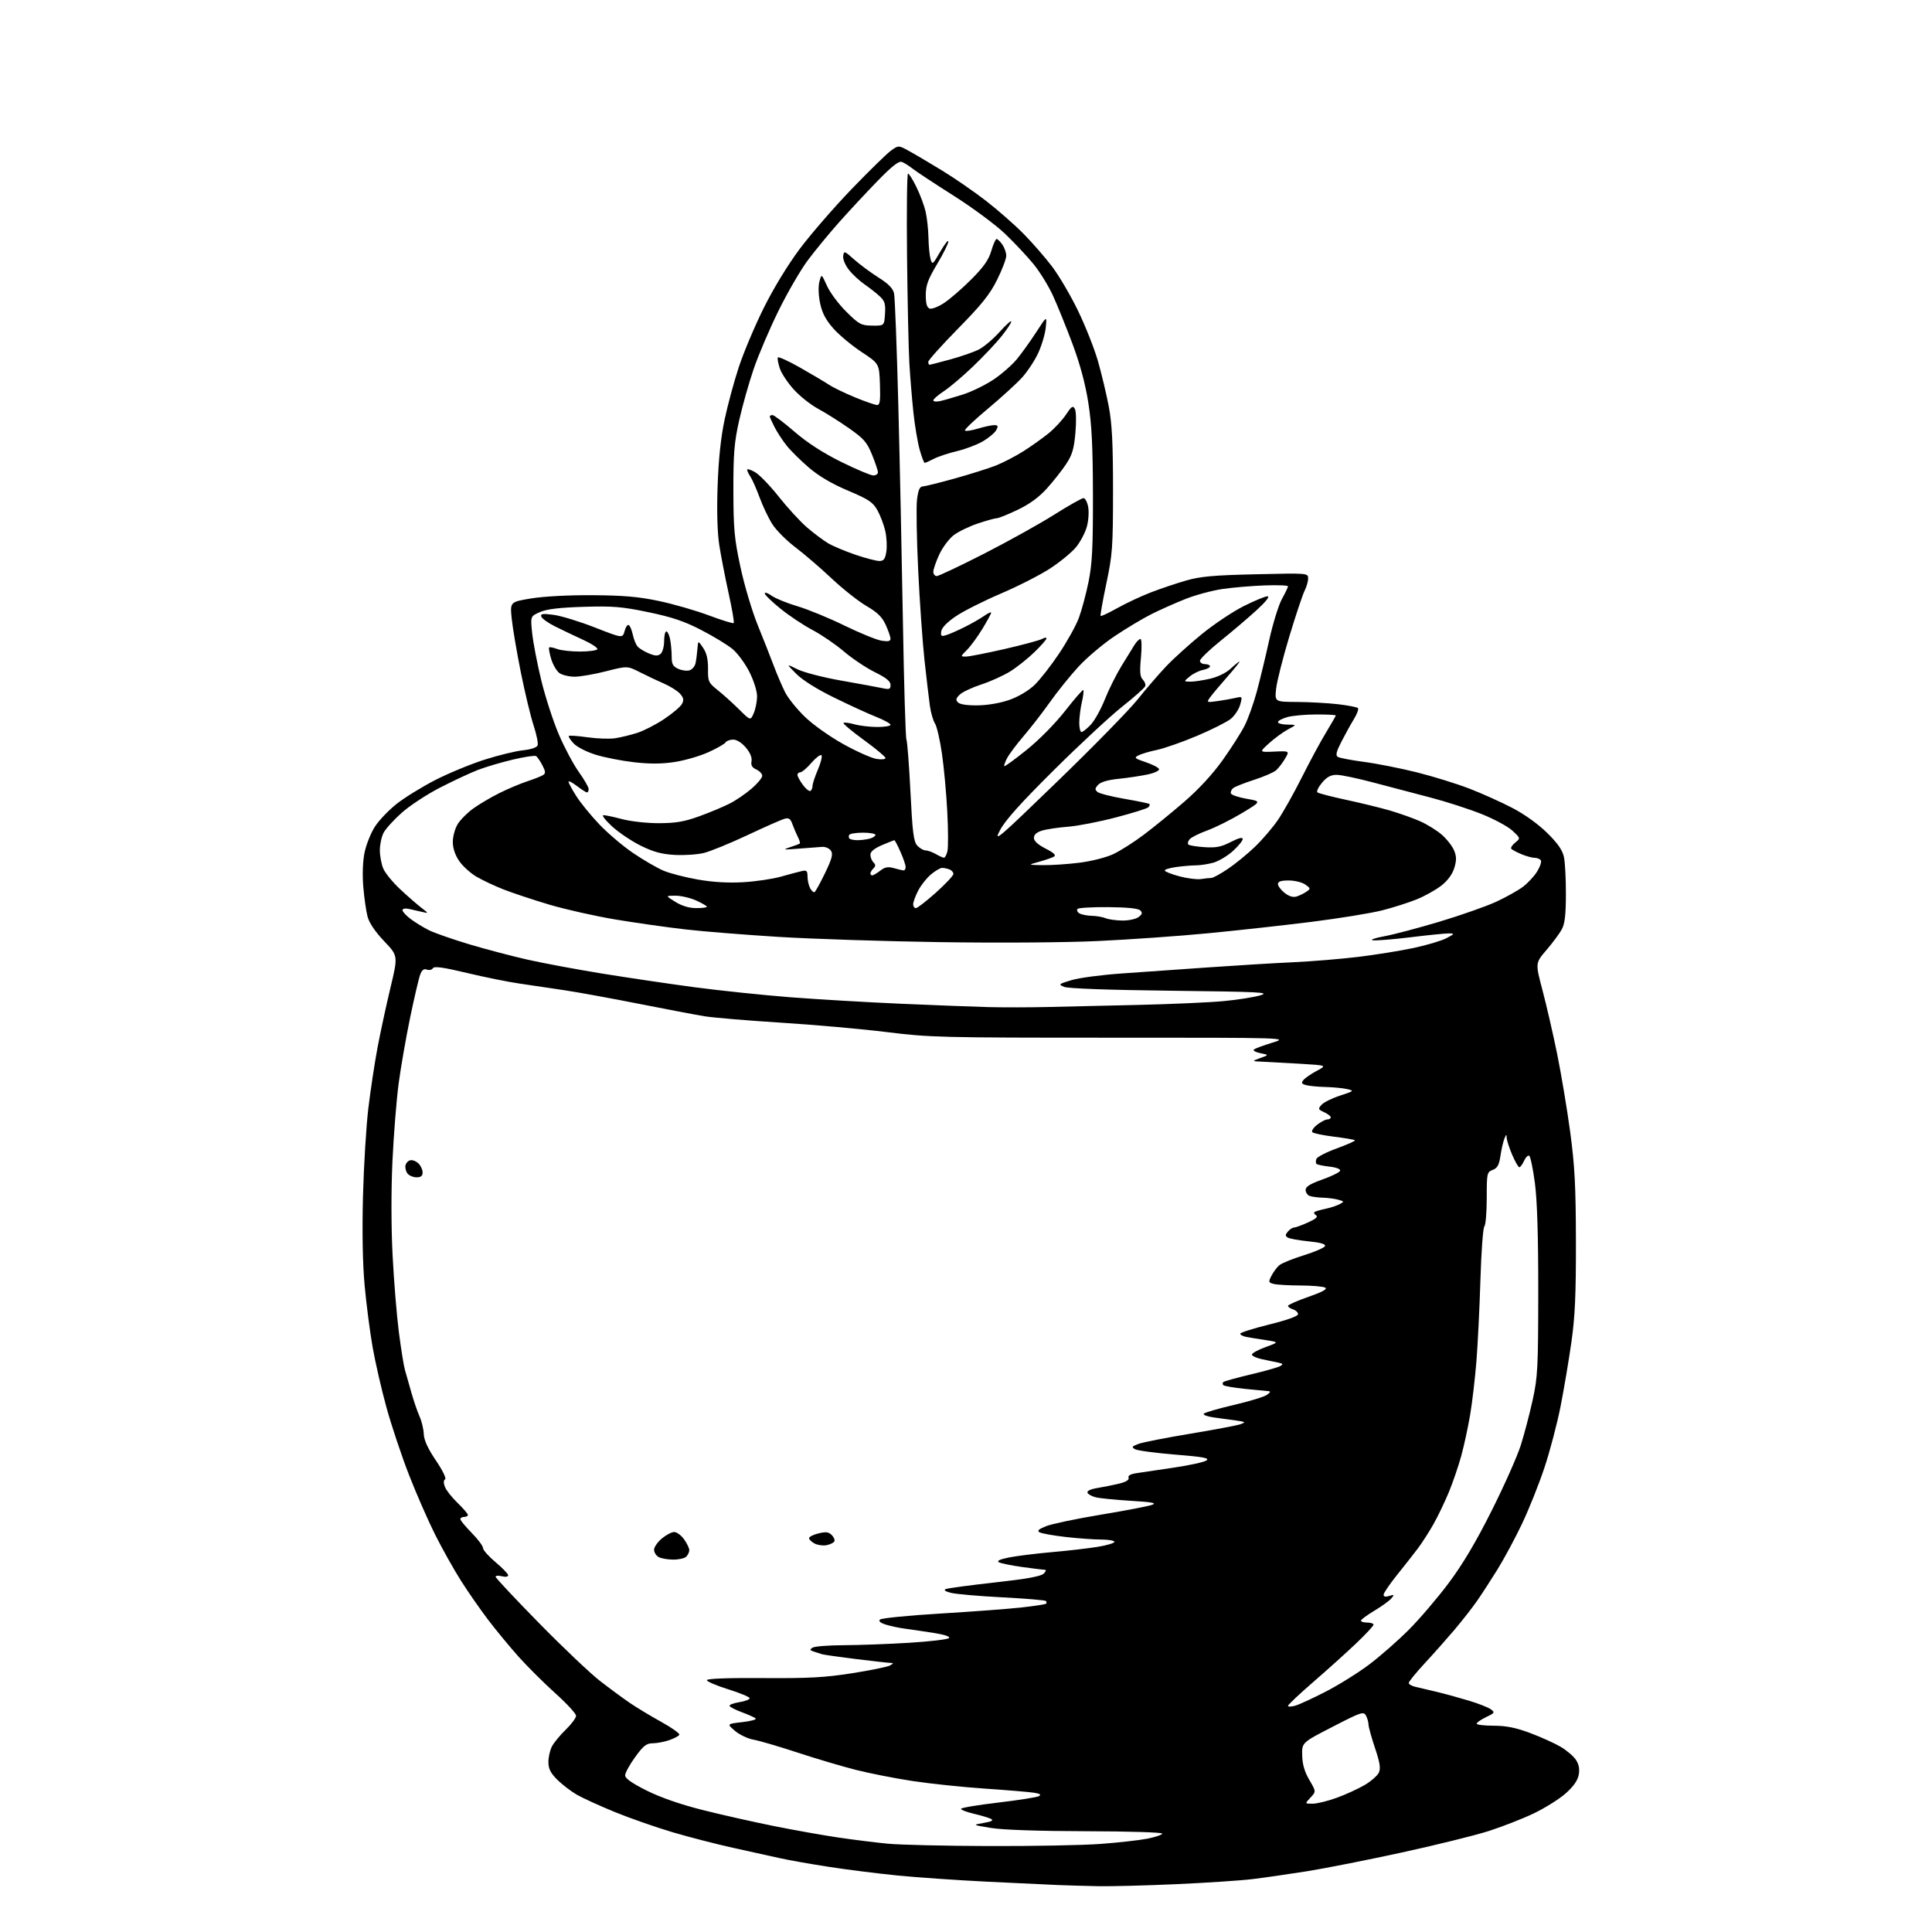 <?xml version="1.0" encoding="UTF-8" standalone="no"?>
<svg 
  version="1.1" 
  xmlns="http://www.w3.org/2000/svg" 
  xmlns:xlink="http://www.w3.org/1999/xlink" 
  xmlns:svg="http://www.w3.org/2000/svg"
  xmlns:rdf="http://www.w3.org/1999/02/22-rdf-syntax-ns#"
  xmlns:cc="http://creativecommons.org/ns#"
  xmlns:dc="http://purl.org/dc/elements/1.1/"
  viewBox="0 0 768 768"
  width="768"
  height="768"
>
<style>svg {background-color: white; }</style>"
<path stroke="none" fill="black" fill-rule="evenodd" d="M436.50,749.79C431.55,749.69 424.35,749.48 420.50,749.33C416.65,749.17 403.82,748.56 392.00,747.98C380.18,747.39 364.20,746.28 356.50,745.51C348.80,744.74 336.65,743.21 329.50,742.10C322.35,741.00 313.57,739.45 310.00,738.65C306.43,737.86 298.10,736.02 291.50,734.56C284.90,733.11 274.10,730.32 267.50,728.38C260.90,726.43 250.55,722.82 244.50,720.35C238.45,717.88 231.58,714.74 229.23,713.38C226.88,712.01 223.39,709.33 221.48,707.41C218.83,704.76 218.00,703.10 218.00,700.42C218.00,698.48 218.64,695.69 219.42,694.20C220.20,692.72 222.67,689.72 224.92,687.55C227.16,685.37 229.00,682.90 228.99,682.05C228.99,681.20 225.28,677.16 220.74,673.09C216.21,669.01 209.65,662.48 206.17,658.59C202.68,654.69 197.26,648.12 194.12,644.00C190.98,639.88 186.10,632.87 183.28,628.42C180.46,623.98 175.85,615.76 173.03,610.16C170.22,604.56 165.51,593.80 162.56,586.24C159.62,578.68 155.60,566.65 153.63,559.50C151.66,552.35 149.18,541.55 148.12,535.50C147.05,529.45 145.63,518.44 144.95,511.04C144.16,502.41 143.93,489.68 144.29,475.54C144.61,463.42 145.57,447.65 146.43,440.50C147.29,433.35 148.92,422.55 150.06,416.50C151.20,410.45 153.51,399.75 155.19,392.73C158.26,379.95 158.26,379.95 152.71,374.14C149.18,370.43 146.78,366.90 146.12,364.41C145.54,362.26 144.78,356.90 144.41,352.50C144.01,347.61 144.21,342.31 144.92,338.87C145.56,335.78 147.39,331.20 148.98,328.69C150.57,326.18 154.49,322.06 157.69,319.54C160.88,317.02 167.78,312.77 173.00,310.09C178.22,307.41 187.00,303.78 192.50,302.02C198.00,300.26 204.90,298.57 207.84,298.26C211.06,297.92 213.39,297.15 213.71,296.30C214.01,295.53 213.29,291.97 212.11,288.37C210.93,284.78 208.64,275.24 207.02,267.17C205.40,259.10 203.78,249.53 203.41,245.89C202.75,239.28 202.75,239.28 211.13,237.89C216.09,237.07 226.01,236.54 235.50,236.60C247.88,236.68 253.87,237.20 261.96,238.91C267.71,240.13 276.64,242.70 281.80,244.64C286.96,246.57 291.40,247.94 291.66,247.67C291.93,247.41 291.02,242.08 289.64,235.85C288.27,229.61 286.60,221.00 285.93,216.73C285.15,211.75 284.91,203.29 285.26,193.23C285.62,182.73 286.53,174.00 288.00,167.00C289.21,161.22 291.76,151.78 293.66,146.00C295.56,140.22 300.01,129.65 303.56,122.50C307.46,114.64 313.15,105.31 317.94,98.90C322.31,93.07 331.59,82.37 338.57,75.12C345.55,67.88 352.59,61.00 354.22,59.84C357.18,57.73 357.18,57.73 361.34,60.02C363.63,61.27 369.55,64.77 374.50,67.79C379.45,70.81 387.32,76.25 392.00,79.88C396.68,83.51 403.35,89.36 406.82,92.88C410.30,96.40 415.41,102.26 418.17,105.89C420.94,109.53 425.59,117.45 428.52,123.50C431.45,129.55 435.01,138.55 436.44,143.50C437.86,148.45 439.79,156.55 440.74,161.50C442.06,168.47 442.44,176.02 442.44,195.00C442.43,217.65 442.23,220.44 439.78,231.99C438.33,238.86 437.31,244.64 437.52,244.85C437.73,245.06 440.75,243.64 444.23,241.69C447.71,239.74 453.70,236.94 457.53,235.47C461.36,233.99 467.65,231.88 471.50,230.77C477.16,229.14 482.46,228.66 499.25,228.28C519.97,227.80 520.00,227.80 520.00,229.95C520.00,231.13 519.37,233.31 518.61,234.80C517.85,236.28 515.11,244.47 512.53,253.00C509.96,261.52 507.60,270.86 507.28,273.75C506.72,279.00 506.72,279.00 515.61,279.04C520.50,279.07 527.79,279.47 531.81,279.93C535.83,280.40 539.42,281.09 539.79,281.46C540.17,281.84 539.46,283.80 538.22,285.82C536.98,287.84 534.74,291.88 533.25,294.80C531.19,298.82 530.84,300.28 531.79,300.87C532.48,301.30 537.20,302.20 542.27,302.87C547.35,303.54 556.78,305.41 563.23,307.02C569.68,308.64 579.06,311.54 584.07,313.47C589.08,315.41 596.76,318.86 601.14,321.14C605.96,323.64 611.44,327.57 615.00,331.08C619.25,335.26 621.11,337.94 621.69,340.69C622.14,342.78 622.49,349.45 622.47,355.50C622.45,363.77 622.04,367.24 620.80,369.50C619.90,371.15 617.17,374.82 614.73,377.66C610.30,382.82 610.30,382.82 613.17,393.66C614.75,399.62 617.37,411.02 619.00,419.00C620.62,426.98 622.95,440.93 624.18,450.00C625.99,463.49 626.41,471.43 626.45,493.50C626.49,514.57 626.10,523.36 624.66,533.50C623.65,540.65 621.71,552.12 620.36,559.00C619.01,565.88 616.11,576.90 613.91,583.50C611.71,590.10 607.69,600.14 604.98,605.82C602.28,611.49 597.92,619.59 595.31,623.82C592.69,628.04 588.99,633.75 587.07,636.50C585.15,639.25 581.10,644.42 578.06,648.00C575.02,651.58 569.72,657.55 566.27,661.27C562.82,664.99 560.00,668.47 560.00,669.00C560.00,669.53 561.24,670.24 562.75,670.57C564.26,670.90 568.16,671.82 571.42,672.61C574.68,673.40 580.37,674.97 584.07,676.09C587.77,677.21 591.63,678.74 592.63,679.47C594.33,680.72 594.19,680.94 590.73,682.59C588.68,683.57 587.00,684.74 587.00,685.19C587.00,685.63 590.04,686.00 593.75,686.00C598.73,686.01 602.52,686.76 608.22,688.89C612.47,690.48 617.92,692.93 620.33,694.35C622.74,695.76 625.50,698.11 626.45,699.56C627.66,701.41 627.99,703.22 627.56,705.55C627.13,707.82 625.44,710.20 622.28,712.99C619.72,715.24 613.99,718.81 609.56,720.92C605.12,723.03 597.10,726.16 591.73,727.88C586.36,729.60 570.84,733.43 557.23,736.40C543.63,739.37 526.65,742.72 519.50,743.86C512.35,744.99 502.68,746.39 498.00,746.96C493.32,747.54 479.60,748.45 467.50,748.99C455.40,749.53 441.45,749.89 436.50,749.79zM393.00,733.83C410.32,733.89 430.28,733.52 437.35,733.00C444.41,732.48 452.85,731.54 456.10,730.90C459.34,730.26 462.00,729.35 462.00,728.87C462.00,728.39 448.39,727.97 431.75,727.94C412.92,727.90 398.67,727.41 394.00,726.65C386.50,725.42 386.50,725.42 391.00,724.65C394.14,724.11 395.05,723.64 394.00,723.07C393.18,722.62 390.14,721.70 387.25,721.03C384.36,720.35 382.00,719.46 382.00,719.04C382.00,718.63 388.64,717.51 396.75,716.56C404.86,715.60 412.16,714.45 412.97,714.00C414.03,713.40 413.47,713.02 410.97,712.63C409.06,712.33 400.30,711.60 391.50,711.00C382.70,710.41 369.78,709.05 362.80,707.99C355.81,706.93 345.63,704.93 340.17,703.54C334.71,702.16 324.22,699.04 316.87,696.62C309.52,694.20 301.70,691.92 299.50,691.54C297.30,691.17 294.01,689.60 292.20,688.07C288.90,685.27 288.90,685.27 295.08,684.57C298.49,684.19 300.87,683.52 300.39,683.10C299.90,682.68 297.36,681.54 294.75,680.58C292.14,679.62 290.00,678.48 290.00,678.05C290.00,677.61 291.80,676.97 294.00,676.62C296.20,676.26 298.00,675.57 298.00,675.08C298.00,674.58 294.18,672.99 289.50,671.53C284.82,670.07 281.00,668.44 281.00,667.89C281.00,667.27 289.18,666.96 303.25,667.06C321.50,667.19 327.89,666.84 338.82,665.12C346.14,663.97 352.89,662.58 353.82,662.04C355.22,661.22 355.24,661.06 353.97,661.03C353.13,661.01 346.97,660.32 340.29,659.50C333.61,658.67 327.55,657.81 326.82,657.59C326.09,657.37 324.61,656.90 323.53,656.54C321.88,656.00 321.80,655.74 323.03,654.96C323.84,654.45 329.45,654.01 335.50,653.99C341.55,653.96 353.20,653.54 361.39,653.03C369.58,652.53 376.71,651.69 377.23,651.17C377.84,650.56 375.51,649.79 370.84,649.06C366.80,648.43 361.70,647.68 359.50,647.39C357.30,647.10 354.00,646.39 352.16,645.82C349.95,645.14 349.15,644.45 349.81,643.79C350.35,643.25 361.08,642.18 373.65,641.42C386.22,640.66 400.74,639.58 405.93,639.01C411.11,638.44 415.57,637.76 415.84,637.49C416.11,637.22 416.07,636.74 415.75,636.41C415.42,636.09 407.59,635.44 398.33,634.96C389.07,634.48 379.93,633.68 378.00,633.18C375.67,632.58 375.00,632.07 376.00,631.67C376.82,631.33 385.57,630.15 395.43,629.06C408.10,627.65 413.81,626.62 414.89,625.53C415.81,624.61 415.97,624.00 415.29,624.00C414.66,624.00 410.63,623.51 406.33,622.91C402.03,622.31 397.86,621.46 397.07,621.02C396.11,620.48 397.42,619.86 401.07,619.12C404.06,618.52 411.68,617.57 418.00,617.01C424.32,616.46 432.54,615.51 436.25,614.91C439.96,614.31 443.00,613.41 443.00,612.91C443.00,612.41 440.64,612.00 437.75,611.99C434.86,611.99 428.50,611.53 423.61,610.97C418.73,610.41 414.07,609.58 413.26,609.12C412.16,608.51 412.82,607.89 415.86,606.67C418.11,605.77 427.94,603.71 437.72,602.09C447.50,600.47 456.62,598.72 458.00,598.19C459.94,597.46 458.02,597.10 449.50,596.59C443.45,596.23 437.19,595.60 435.58,595.20C433.97,594.80 432.49,593.96 432.28,593.33C432.05,592.66 433.66,591.91 436.20,591.51C438.56,591.13 442.44,590.35 444.81,589.78C447.64,589.09 448.94,588.29 448.62,587.44C448.29,586.59 449.36,585.97 451.81,585.60C453.84,585.29 460.56,584.30 466.75,583.38C472.93,582.47 478.72,581.19 479.61,580.54C480.89,579.60 478.37,579.13 467.08,578.22C459.30,577.58 452.17,576.63 451.22,576.10C449.73,575.27 449.90,574.99 452.50,573.99C454.15,573.36 463.45,571.53 473.17,569.92C482.88,568.31 491.88,566.61 493.17,566.13C495.27,565.35 495.11,565.21 491.50,564.69C489.30,564.37 485.35,563.83 482.73,563.49C480.11,563.15 478.20,562.48 478.49,562.01C478.79,561.53 484.16,559.95 490.43,558.50C496.70,557.04 502.66,555.22 503.67,554.45C505.12,553.35 505.19,553.05 504.00,552.98C503.18,552.93 499.00,552.52 494.71,552.08C490.43,551.63 486.64,550.98 486.30,550.63C485.95,550.28 485.94,549.73 486.27,549.40C486.60,549.07 491.44,547.72 497.02,546.40C502.61,545.08 507.92,543.58 508.83,543.08C510.23,542.29 510.10,542.08 507.99,541.63C506.62,541.35 503.77,540.75 501.66,540.31C499.55,539.86 497.75,539.06 497.66,538.51C497.57,537.97 499.98,536.62 503.00,535.52C508.50,533.52 508.50,533.52 503.00,532.69C499.98,532.23 496.49,531.66 495.25,531.41C494.01,531.16 493.00,530.60 493.00,530.17C493.00,529.73 498.18,528.09 504.50,526.52C511.63,524.76 516.00,523.19 516.00,522.40C516.00,521.71 515.10,520.85 514.00,520.50C512.90,520.15 512.00,519.52 512.00,519.11C512.00,518.69 515.64,517.08 520.08,515.53C525.55,513.63 527.73,512.45 526.83,511.87C526.10,511.41 521.67,511.02 517.00,511.00C512.33,510.99 507.50,510.70 506.28,510.38C504.21,509.82 504.16,509.60 505.46,507.07C506.24,505.58 507.63,503.71 508.57,502.93C509.50,502.14 513.88,500.37 518.30,498.99C522.72,497.62 526.51,495.96 526.73,495.31C526.99,494.52 524.83,493.91 520.18,493.45C516.36,493.07 512.65,492.40 511.93,491.96C510.86,491.30 510.86,490.87 511.94,489.58C512.66,488.71 513.75,487.99 514.37,487.98C514.99,487.97 517.51,487.04 519.98,485.93C523.14,484.49 524.06,483.66 523.12,483.07C522.39,482.62 522.17,482.02 522.64,481.74C523.11,481.46 525.08,480.90 527.00,480.50C528.92,480.09 531.40,479.28 532.50,478.69C534.42,477.66 534.41,477.60 532.00,476.91C530.62,476.52 527.85,476.15 525.83,476.10C523.81,476.04 521.45,475.73 520.58,475.39C519.71,475.06 519.00,473.99 519.00,473.01C519.00,471.73 520.84,470.58 525.68,468.87C529.35,467.57 532.52,466.00 532.72,465.38C532.93,464.72 531.23,464.06 528.49,463.75C525.97,463.47 523.64,462.98 523.33,462.66C523.01,462.34 523.00,461.45 523.29,460.67C523.59,459.90 527.26,458.01 531.44,456.49C535.63,454.96 538.85,453.51 538.60,453.27C538.36,453.03 534.64,452.39 530.33,451.86C526.02,451.32 522.13,450.52 521.68,450.07C521.23,449.62 522.08,448.30 523.56,447.13C525.05,445.96 526.88,445.00 527.63,445.00C528.39,445.00 529.00,444.62 529.00,444.16C529.00,443.70 527.82,442.78 526.38,442.13C523.94,441.01 523.87,440.81 525.36,439.15C526.25,438.17 529.57,436.53 532.74,435.50C538.29,433.69 538.39,433.60 535.50,432.93C533.85,432.55 530.02,432.18 527.00,432.10C523.98,432.03 520.48,431.70 519.23,431.36C517.38,430.87 517.18,430.49 518.16,429.30C518.82,428.51 521.20,426.87 523.43,425.68C527.50,423.50 527.50,423.50 517.00,422.87C511.23,422.53 504.48,422.16 502.00,422.05C497.50,421.85 497.50,421.85 500.97,420.59C504.45,419.34 504.45,419.34 501.06,418.66C499.20,418.29 498.01,417.65 498.41,417.24C498.81,416.83 502.10,415.60 505.72,414.50C512.30,412.49 512.30,412.49 441.40,412.50C374.07,412.50 369.59,412.39 352.50,410.27C342.60,409.04 323.70,407.36 310.50,406.53C297.30,405.70 283.57,404.55 280.00,403.97C276.43,403.38 264.73,401.16 254.00,399.03C243.28,396.91 230.00,394.48 224.50,393.65C219.00,392.81 210.90,391.61 206.50,390.98C202.10,390.35 192.72,388.46 185.65,386.77C176.12,384.49 172.61,384.01 172.07,384.89C171.67,385.54 170.59,385.78 169.68,385.43C168.51,384.98 167.74,385.55 167.04,387.40C166.49,388.83 164.70,396.50 163.05,404.43C161.40,412.37 159.34,424.18 158.47,430.68C157.61,437.18 156.50,451.05 156.01,461.50C155.47,473.03 155.49,487.78 156.06,499.00C156.58,509.18 157.70,522.90 158.55,529.50C159.40,536.10 160.48,542.85 160.95,544.50C161.43,546.15 162.58,550.20 163.51,553.50C164.44,556.80 165.90,561.08 166.76,563.00C167.62,564.92 168.39,568.10 168.46,570.07C168.56,572.51 170.07,575.81 173.26,580.53C175.94,584.49 177.50,587.69 176.93,588.05C176.28,588.45 176.26,589.52 176.87,591.08C177.39,592.41 179.65,595.28 181.91,597.45C184.16,599.63 186.00,601.76 186.00,602.20C186.00,602.64 185.32,603.00 184.50,603.00C183.68,603.00 183.00,603.40 183.00,603.89C183.00,604.38 185.03,606.83 187.50,609.34C189.97,611.85 192.00,614.56 192.00,615.36C192.00,616.16 194.25,618.70 197.00,621.00C199.75,623.30 202.00,625.64 202.00,626.20C202.00,626.79 200.94,626.95 199.50,626.59C198.12,626.24 197.00,626.33 197.00,626.78C197.00,627.23 204.76,635.51 214.25,645.18C223.74,654.86 234.65,665.21 238.50,668.19C242.35,671.18 247.70,675.12 250.40,676.96C253.09,678.80 258.72,682.19 262.90,684.50C267.08,686.81 270.29,689.11 270.04,689.60C269.79,690.10 267.99,691.06 266.04,691.73C264.09,692.41 261.14,692.98 259.47,692.98C256.96,693.00 255.76,693.93 252.47,698.48C250.29,701.49 248.50,704.76 248.50,705.73C248.50,706.95 251.15,708.82 257.09,711.79C262.59,714.53 270.52,717.29 279.21,719.48C286.65,721.36 299.44,724.24 307.62,725.88C315.81,727.53 327.48,729.60 333.56,730.49C339.64,731.38 348.42,732.47 353.06,732.91C357.70,733.36 375.68,733.78 393.00,733.83zM521.78,717.00C523.50,717.00 527.80,715.95 531.32,714.67C534.85,713.39 539.85,711.11 542.43,709.60C545.00,708.09 547.56,705.85 548.12,704.64C548.89,702.94 548.53,700.63 546.56,694.79C545.15,690.58 544.00,686.41 544.00,685.51C544.00,684.61 543.55,683.02 542.99,681.99C542.06,680.24 541.15,680.54 529.74,686.42C517.50,692.72 517.50,692.72 517.64,697.83C517.73,701.39 518.59,704.32 520.48,707.55C523.19,712.17 523.19,712.17 520.92,714.59C518.65,717.00 518.65,717.00 521.78,717.00zM514.90,678.03C516.50,677.57 522.00,675.03 527.13,672.38C532.26,669.73 539.98,664.91 544.29,661.66C548.59,658.42 555.65,652.23 559.97,647.91C564.29,643.59 571.45,635.20 575.88,629.28C581.46,621.82 586.72,612.96 592.97,600.50C597.94,590.60 603.13,578.93 604.52,574.56C605.90,570.20 608.03,562.10 609.25,556.56C611.27,547.33 611.45,543.78 611.48,513.50C611.49,491.19 611.06,477.18 610.14,470.24C609.39,464.59 608.38,459.73 607.89,459.43C607.41,459.13 606.48,460.04 605.84,461.44C605.20,462.85 604.36,464.00 603.96,464.00C603.57,464.00 602.29,461.78 601.12,459.06C599.96,456.35 598.97,453.31 598.94,452.31C598.88,450.77 598.75,450.82 598.02,452.62C597.55,453.78 596.84,456.85 596.46,459.44C595.90,463.13 595.24,464.34 593.38,465.05C591.09,465.92 591.00,466.33 591.00,476.28C591.00,481.95 590.57,487.03 590.05,487.55C589.53,488.07 588.83,497.50 588.50,508.50C588.17,519.50 587.45,534.12 586.91,541.00C586.36,547.88 585.23,557.55 584.39,562.50C583.54,567.45 581.96,574.78 580.86,578.78C579.76,582.78 577.55,589.24 575.95,593.13C574.34,597.02 571.59,602.75 569.84,605.85C568.09,608.96 565.30,613.30 563.64,615.50C561.98,617.70 558.23,622.48 555.31,626.11C552.39,629.75 550.00,633.27 550.00,633.93C550.00,634.72 550.77,634.89 552.24,634.42C554.25,633.79 554.34,633.89 553.09,635.39C552.33,636.31 549.29,638.51 546.35,640.27C543.41,642.03 541.00,643.81 541.00,644.23C541.00,644.66 542.12,645.00 543.50,645.00C544.88,645.00 546.00,645.38 546.00,645.84C546.00,646.30 542.96,649.57 539.25,653.12C535.54,656.66 527.89,663.56 522.25,668.44C516.61,673.33 512.00,677.67 512.00,678.09C512.00,678.51 513.31,678.49 514.90,678.03zM267.55,619.97C265.32,619.95 262.71,619.48 261.75,618.92C260.79,618.36 260.00,617.06 260.00,616.04C260.00,615.02 261.38,613.01 263.08,611.59C264.77,610.17 266.99,609.00 268.01,609.00C269.03,609.00 270.79,610.31 271.93,611.90C273.07,613.50 274.00,615.44 274.00,616.20C274.00,616.97 273.46,618.14 272.80,618.80C272.14,619.46 269.78,619.99 267.55,619.97zM328.54,614.24C327.17,614.50 325.08,614.21 323.89,613.61C322.70,613.00 321.67,612.05 321.61,611.50C321.55,610.95 323.20,610.08 325.28,609.57C328.29,608.82 329.38,608.95 330.65,610.22C331.52,611.09 331.97,612.25 331.63,612.78C331.30,613.32 329.91,613.98 328.54,614.24zM165.62,468.00C164.31,468.00 162.70,467.35 162.04,466.55C161.38,465.75 160.99,464.29 161.18,463.31C161.37,462.33 162.25,461.38 163.14,461.21C164.03,461.04 165.49,461.63 166.38,462.52C167.27,463.41 168.00,465.01 168.00,466.07C168.00,467.44 167.30,468.00 165.62,468.00zM416.00,400.31C422.88,400.16 439.29,399.77 452.47,399.47C465.66,399.16 480.97,398.48 486.50,397.95C492.03,397.43 498.57,396.39 501.03,395.65C505.01,394.45 501.09,394.25 465.50,393.83C440.73,393.54 424.55,392.96 423.00,392.30C420.62,391.30 420.77,391.17 426.00,389.60C429.02,388.70 438.02,387.51 446.00,386.96C453.97,386.41 469.50,385.32 480.50,384.54C491.50,383.77 506.57,382.85 514.00,382.51C521.42,382.17 533.12,381.20 540.00,380.37C546.88,379.53 556.77,377.94 562.00,376.82C567.23,375.70 573.08,373.95 575.00,372.94C578.21,371.24 578.30,371.08 576.04,371.04C574.69,371.02 567.81,371.70 560.76,372.57C553.72,373.43 546.95,373.97 545.72,373.78C544.50,373.58 546.55,372.86 550.29,372.18C554.02,371.49 563.92,368.87 572.29,366.36C580.65,363.85 590.74,360.31 594.70,358.49C598.66,356.66 603.49,353.96 605.44,352.48C607.38,351.00 609.91,348.27 611.05,346.41C612.20,344.56 612.86,342.58 612.51,342.02C612.17,341.46 611.06,341.00 610.06,341.00C609.06,341.00 606.73,340.36 604.87,339.59C603.02,338.81 601.18,337.86 600.79,337.46C600.40,337.07 601.07,335.96 602.27,334.99C604.45,333.22 604.45,333.22 601.23,330.22C599.47,328.57 593.94,325.58 588.95,323.59C583.95,321.59 574.84,318.65 568.69,317.05C562.53,315.45 552.33,312.76 546.00,311.08C539.67,309.39 533.08,308.01 531.34,308.01C529.02,308.00 527.48,308.84 525.53,311.14C524.08,312.87 523.25,314.60 523.69,314.98C524.14,315.36 529.23,316.68 535.00,317.92C540.77,319.15 548.63,321.07 552.46,322.18C556.28,323.30 561.71,325.22 564.51,326.46C567.31,327.70 571.22,330.13 573.18,331.85C575.15,333.58 577.32,336.37 578.02,338.05C579.01,340.43 579.03,341.96 578.12,344.98C577.38,347.47 575.55,349.98 573.02,351.99C570.85,353.70 566.44,356.18 563.23,357.48C560.02,358.79 553.81,360.77 549.44,361.88C545.08,362.99 532.50,365.04 521.50,366.43C510.50,367.81 491.97,369.86 480.32,370.98C468.66,372.11 448.86,373.50 436.32,374.08C423.04,374.69 396.77,374.87 373.50,374.51C351.50,374.18 322.70,373.24 309.50,372.43C296.30,371.61 279.61,370.28 272.41,369.45C265.22,368.63 252.69,366.85 244.58,365.50C236.47,364.14 224.58,361.47 218.17,359.55C211.75,357.63 203.64,354.93 200.14,353.56C196.65,352.19 191.82,349.91 189.41,348.50C187.00,347.09 183.89,344.27 182.51,342.23C180.89,339.85 180.00,337.15 180.00,334.64C180.00,332.49 180.88,329.31 181.96,327.57C183.04,325.82 185.85,323.02 188.21,321.33C190.57,319.64 195.20,316.91 198.50,315.27C201.80,313.62 206.75,311.53 209.50,310.62C212.25,309.71 215.10,308.59 215.84,308.12C216.96,307.41 216.91,306.73 215.60,304.20C214.73,302.51 213.60,300.87 213.09,300.55C212.58,300.24 208.41,300.87 203.83,301.96C199.25,303.04 193.03,304.89 190.00,306.05C186.97,307.22 180.21,310.38 174.98,313.06C169.74,315.75 162.86,320.26 159.70,323.08C156.53,325.90 153.28,329.49 152.47,331.06C151.66,332.62 151.00,335.74 151.00,337.98C151.00,340.23 151.61,343.51 152.36,345.28C153.11,347.05 156.15,350.76 159.11,353.52C162.07,356.29 165.85,359.58 167.50,360.85C170.39,363.06 170.41,363.13 168.00,362.55C166.62,362.22 164.26,361.68 162.75,361.35C161.08,360.99 160.00,361.17 160.00,361.82C160.00,362.41 161.46,363.99 163.25,365.33C165.04,366.68 168.30,368.67 170.50,369.77C172.70,370.87 179.93,373.39 186.56,375.38C193.20,377.36 203.61,380.10 209.69,381.47C215.78,382.85 229.02,385.32 239.13,386.97C249.23,388.61 265.82,391.07 276.00,392.43C286.18,393.78 303.27,395.57 314.00,396.41C324.73,397.24 344.52,398.41 358.00,399.00C371.48,399.59 387.23,400.19 393.00,400.34C398.77,400.48 409.12,400.47 416.00,400.31zM446.06,365.93C448.57,365.97 451.49,365.36 452.56,364.57C454.07,363.45 454.23,362.86 453.30,361.92C452.52,361.12 448.18,360.67 440.64,360.60C434.34,360.55 428.81,360.86 428.37,361.30C427.92,361.75 428.22,362.53 429.03,363.04C429.84,363.55 432.07,364.01 434.00,364.05C435.93,364.10 438.40,364.53 439.50,365.00C440.60,365.47 443.55,365.89 446.06,365.93zM276.75,360.99C279.09,361.00 281.00,360.75 281.00,360.45C281.00,360.15 279.09,359.03 276.75,357.97C274.41,356.91 270.70,356.05 268.50,356.05C264.50,356.06 264.50,356.06 268.50,358.53C271.10,360.13 273.99,360.99 276.75,360.99zM364.07,361.00C364.66,361.00 368.26,358.21 372.07,354.80C375.88,351.38 379.00,348.06 379.00,347.40C379.00,346.75 378.29,345.94 377.42,345.61C376.55,345.27 375.23,345.00 374.49,345.00C373.76,345.00 371.75,346.18 370.03,347.63C368.32,349.07 366.03,351.98 364.96,354.09C363.88,356.19 363.00,358.61 363.00,359.46C363.00,360.31 363.48,361.00 364.07,361.00zM515.41,356.38C516.56,356.02 518.32,355.16 519.32,354.47C521.05,353.27 521.03,353.13 518.85,351.61C517.59,350.72 514.63,350.00 512.28,350.00C509.24,350.00 508.00,350.41 508.00,351.43C508.00,352.21 509.20,353.80 510.66,354.94C512.41,356.32 514.03,356.81 515.41,356.38zM323.82,354.61C324.21,354.37 326.08,350.96 327.98,347.04C330.70,341.41 331.20,339.55 330.33,338.20C329.73,337.27 328.17,336.56 326.87,336.64C325.57,336.72 321.35,337.04 317.50,337.35C311.37,337.85 310.93,337.79 314.00,336.79C315.93,336.17 317.69,335.51 317.92,335.33C318.15,335.15 317.82,333.99 317.19,332.75C316.56,331.51 315.58,329.23 315.02,327.68C314.19,325.39 313.58,324.99 311.75,325.51C310.51,325.87 303.88,328.80 297.00,332.04C290.12,335.27 282.37,338.44 279.77,339.07C277.17,339.71 271.96,340.05 268.20,339.84C263.04,339.55 259.75,338.66 254.74,336.19C251.10,334.40 245.96,330.94 243.31,328.51C240.66,326.07 239.11,324.06 239.86,324.04C240.60,324.02 243.98,324.73 247.36,325.63C250.81,326.54 257.22,327.24 262.00,327.23C268.69,327.20 272.09,326.62 278.00,324.47C282.12,322.98 287.52,320.72 290.00,319.46C292.48,318.21 296.41,315.53 298.75,313.51C301.09,311.49 303.00,309.19 303.00,308.40C303.00,307.61 301.95,306.48 300.66,305.89C298.96,305.12 298.43,304.20 298.74,302.59C299.01,301.16 298.20,299.20 296.49,297.18C294.89,295.27 292.88,294.00 291.47,294.00C290.18,294.00 288.81,294.51 288.42,295.12C288.04,295.74 284.98,297.49 281.61,299.01C278.25,300.54 272.24,302.28 268.25,302.90C263.13,303.69 258.38,303.72 252.11,303.01C247.23,302.46 240.34,301.11 236.81,300.02C233.20,298.91 229.35,296.93 228.02,295.52C226.72,294.14 225.87,292.80 226.12,292.55C226.37,292.30 229.71,292.54 233.54,293.08C237.37,293.63 242.30,293.80 244.50,293.47C246.70,293.14 250.64,292.18 253.26,291.35C255.88,290.51 260.73,288.03 264.03,285.82C267.33,283.62 270.51,280.92 271.09,279.82C271.93,278.26 271.76,277.39 270.33,275.77C269.32,274.64 266.48,272.84 264.00,271.77C261.52,270.70 257.22,268.67 254.44,267.25C249.37,264.68 249.37,264.68 240.90,266.84C236.25,268.03 230.64,269.00 228.44,269.00C226.24,269.00 223.53,268.36 222.40,267.57C221.28,266.78 219.80,264.26 219.11,261.97C218.42,259.68 218.06,257.61 218.29,257.37C218.53,257.14 219.94,257.41 221.43,257.97C222.91,258.54 227.00,259.00 230.51,259.00C234.01,259.00 237.13,258.59 237.44,258.09C237.75,257.60 235.22,255.91 231.81,254.34C228.41,252.78 223.37,250.38 220.62,249.00C217.86,247.62 215.41,245.87 215.17,245.10C214.82,243.97 215.74,243.84 220.11,244.42C223.06,244.81 230.44,247.07 236.49,249.44C247.50,253.75 247.50,253.75 248.29,250.84C248.72,249.24 249.47,248.17 249.96,248.48C250.45,248.78 251.16,250.48 251.54,252.26C251.92,254.04 252.74,256.13 253.37,256.90C253.99,257.68 256.00,258.94 257.84,259.70C260.41,260.78 261.50,260.83 262.59,259.93C263.36,259.28 264.00,257.01 264.00,254.88C264.00,252.74 264.39,251.00 264.88,251.00C265.36,251.00 266.03,252.41 266.38,254.12C266.72,255.84 267.00,258.92 267.00,260.96C267.00,264.00 267.48,264.90 269.61,265.87C271.05,266.53 273.08,266.79 274.11,266.46C275.15,266.14 276.21,264.88 276.48,263.68C276.74,262.48 277.08,259.94 277.23,258.03C277.50,254.55 277.50,254.55 279.50,257.53C280.91,259.62 281.48,262.09 281.45,265.86C281.39,270.92 281.61,271.39 285.32,274.36C287.49,276.09 291.30,279.52 293.80,282.00C298.34,286.50 298.34,286.50 299.62,283.50C300.33,281.85 300.93,278.88 300.95,276.91C300.98,274.83 299.71,270.74 297.93,267.17C296.24,263.79 293.20,259.66 291.18,257.99C289.16,256.32 283.56,252.92 278.74,250.43C272.01,246.95 267.15,245.31 257.74,243.35C247.19,241.16 243.63,240.87 232.00,241.22C222.36,241.52 217.40,242.11 214.67,243.30C210.84,244.97 210.84,244.97 211.55,251.73C211.94,255.45 213.57,263.89 215.17,270.47C216.77,277.05 219.90,286.71 222.13,291.92C224.36,297.14 227.94,303.86 230.09,306.87C232.24,309.87 234.00,312.93 234.00,313.66C234.00,314.40 233.70,315.00 233.34,315.00C232.98,315.00 231.18,313.85 229.34,312.45C227.50,311.05 226.00,310.28 226.00,310.75C226.00,311.22 227.39,313.81 229.10,316.49C230.80,319.18 234.96,324.27 238.35,327.81C241.73,331.35 247.77,336.46 251.77,339.16C255.77,341.87 261.12,344.98 263.66,346.07C266.20,347.16 272.38,348.76 277.39,349.63C283.43,350.69 289.53,351.04 295.50,350.69C300.45,350.40 307.20,349.40 310.50,348.46C313.80,347.53 317.51,346.54 318.75,346.26C320.65,345.84 321.00,346.19 321.00,348.45C321.00,349.92 321.47,352.01 322.05,353.09C322.63,354.17 323.42,354.86 323.82,354.61zM477.38,349.44C478.96,349.20 480.82,349.00 481.51,349.00C482.21,349.00 485.19,347.37 488.14,345.38C491.09,343.39 495.90,339.45 498.84,336.63C501.78,333.81 505.88,329.02 507.96,326.00C510.03,322.98 514.31,315.36 517.47,309.07C520.62,302.78 524.95,294.75 527.10,291.22C529.24,287.68 531.00,284.62 531.00,284.40C531.00,284.18 527.51,284.00 523.25,284.01C518.99,284.01 513.81,284.48 511.75,285.05C509.69,285.63 508.00,286.52 508.00,287.05C508.00,287.57 509.69,288.02 511.75,288.04C515.50,288.09 515.50,288.09 512.00,289.95C510.07,290.98 506.70,293.44 504.50,295.43C500.50,299.05 500.50,299.05 506.57,298.77C512.64,298.50 512.64,298.50 510.81,301.61C509.80,303.32 508.19,305.40 507.23,306.23C506.28,307.06 502.35,308.76 498.50,310.00C494.65,311.25 490.92,312.72 490.22,313.28C489.51,313.84 489.10,314.80 489.30,315.40C489.49,316.01 492.31,316.96 495.56,317.53C501.47,318.55 501.47,318.55 493.64,323.26C489.33,325.84 483.16,328.93 479.92,330.11C476.68,331.29 473.51,332.88 472.87,333.65C472.24,334.42 472.01,335.35 472.38,335.71C472.74,336.08 475.62,336.55 478.77,336.76C483.38,337.07 485.43,336.67 489.25,334.71C492.41,333.09 494.00,332.69 494.00,333.52C494.00,334.21 492.23,336.36 490.07,338.32C487.91,340.27 484.42,342.34 482.32,342.93C480.22,343.51 477.10,343.99 475.39,343.99C473.68,344.00 470.19,344.29 467.64,344.64C465.09,344.99 463.00,345.61 463.00,346.03C463.00,346.44 465.59,347.48 468.75,348.33C471.91,349.18 475.79,349.68 477.38,349.44zM346.75,347.98C347.16,347.97 348.59,347.12 349.92,346.10C351.81,344.64 353.00,344.43 355.41,345.12C357.10,345.60 358.83,346.00 359.24,346.00C359.66,346.00 360.00,345.38 360.00,344.63C360.00,343.87 359.08,341.17 357.95,338.63C356.83,336.08 355.74,334.00 355.54,334.00C355.33,334.00 353.10,334.88 350.58,335.96C347.52,337.28 346.00,338.54 346.00,339.76C346.00,340.77 346.54,342.14 347.20,342.80C348.13,343.73 348.13,344.27 347.20,345.20C346.54,345.86 346.00,346.76 346.00,347.20C346.00,347.64 346.34,347.99 346.75,347.98zM414.53,343.91C417.84,343.96 424.37,343.53 429.03,342.95C433.78,342.36 439.69,340.87 442.50,339.55C445.25,338.27 450.71,334.80 454.62,331.86C458.54,328.91 465.81,323.00 470.76,318.71C476.47,313.79 482.06,307.72 485.99,302.21C489.40,297.42 493.34,291.26 494.73,288.52C496.13,285.78 498.30,279.71 499.57,275.02C500.84,270.33 503.07,261.10 504.52,254.50C505.98,247.90 508.25,240.53 509.58,238.12C510.91,235.72 512.00,233.44 512.00,233.07C512.00,232.69 507.84,232.53 502.75,232.71C497.66,232.89 490.12,233.53 486.00,234.13C481.88,234.73 475.22,236.52 471.21,238.12C467.20,239.71 461.13,242.41 457.71,244.13C454.30,245.84 447.73,249.77 443.12,252.86C438.51,255.95 432.04,261.40 428.74,264.99C425.44,268.57 420.36,274.88 417.44,279.00C414.52,283.12 409.82,289.20 406.99,292.50C404.16,295.80 401.18,299.78 400.35,301.34C399.53,302.91 399.02,304.35 399.23,304.56C399.43,304.77 403.45,301.84 408.15,298.06C413.15,294.03 419.49,287.59 423.45,282.53C427.17,277.77 430.40,274.07 430.64,274.30C430.88,274.54 430.61,276.71 430.06,279.12C429.50,281.53 429.04,285.19 429.02,287.25C429.01,289.31 429.41,291.00 429.92,291.00C430.42,291.00 432.08,289.68 433.60,288.07C435.12,286.45 437.63,281.95 439.17,278.07C440.71,274.18 443.70,268.19 445.80,264.75C447.90,261.31 450.26,257.49 451.05,256.25C451.84,255.01 452.88,254.00 453.36,254.00C453.84,254.00 453.93,257.28 453.55,261.36C453.01,267.05 453.17,269.03 454.26,270.12C455.03,270.89 455.48,272.07 455.25,272.74C455.03,273.42 450.94,277.06 446.17,280.84C441.40,284.61 429.16,295.98 418.96,306.10C405.77,319.20 399.59,326.08 397.53,330.00C394.84,335.10 396.52,333.67 420.46,310.50C434.67,296.75 448.98,282.12 452.26,278.00C455.55,273.88 460.61,268.00 463.51,264.94C466.41,261.88 472.76,256.13 477.64,252.15C482.51,248.17 490.04,243.13 494.37,240.96C498.69,238.78 502.97,237.02 503.87,237.04C504.87,237.06 503.20,239.18 499.50,242.57C496.20,245.59 489.79,251.05 485.25,254.69C480.71,258.34 477.00,261.93 477.00,262.66C477.00,263.40 477.90,264.00 479.00,264.00C480.10,264.00 481.00,264.39 481.00,264.88C481.00,265.36 479.73,266.00 478.19,266.31C476.64,266.62 474.28,267.79 472.94,268.90C470.50,270.93 470.50,270.93 473.17,270.97C474.64,270.99 478.18,270.46 481.03,269.80C484.09,269.10 487.44,267.46 489.21,265.80C490.86,264.26 492.43,263.00 492.70,263.00C492.98,263.00 490.79,265.73 487.85,269.07C484.91,272.41 481.84,276.08 481.02,277.23C479.58,279.27 479.64,279.30 484.02,278.69C486.49,278.34 489.72,277.77 491.21,277.42C493.87,276.79 493.91,276.84 492.98,280.14C492.46,281.99 490.79,284.51 489.27,285.75C487.74,286.99 481.75,290.01 475.94,292.47C470.13,294.93 462.93,297.46 459.94,298.09C456.95,298.72 453.60,299.71 452.51,300.29C450.73,301.22 451.06,301.51 455.44,302.98C458.16,303.89 460.54,305.12 460.74,305.72C460.94,306.33 458.93,307.28 456.21,307.86C453.51,308.44 448.33,309.22 444.69,309.59C440.37,310.03 437.52,310.87 436.51,311.99C435.22,313.42 435.18,313.90 436.29,314.82C437.03,315.44 441.87,316.67 447.06,317.56C452.25,318.45 456.69,319.38 456.93,319.61C457.17,319.84 456.95,320.44 456.43,320.93C455.92,321.42 450.10,323.24 443.50,324.96C436.90,326.69 428.35,328.35 424.50,328.64C420.65,328.94 416.04,329.62 414.25,330.17C412.07,330.83 411.00,331.78 411.00,333.06C411.00,334.32 412.57,335.76 415.65,337.33C418.83,338.94 419.90,339.94 419.03,340.48C418.33,340.91 415.67,341.84 413.13,342.55C408.50,343.82 408.50,343.82 414.53,343.91zM375.23,340.96C375.63,340.98 376.25,339.85 376.61,338.43C376.96,337.02 376.94,329.94 376.56,322.68C376.19,315.43 375.23,305.03 374.44,299.57C373.65,294.12 372.40,288.72 371.66,287.57C370.92,286.43 370.01,283.25 369.63,280.50C369.25,277.75 368.30,269.65 367.51,262.50C366.73,255.35 365.59,239.20 364.99,226.62C364.38,214.03 364.18,201.41 364.53,198.58C365.01,194.75 365.60,193.41 366.84,193.36C367.75,193.32 373.49,191.89 379.59,190.19C385.70,188.49 393.04,186.17 395.91,185.04C398.78,183.90 403.69,181.35 406.82,179.37C409.94,177.39 414.44,174.19 416.82,172.26C419.19,170.33 422.31,166.98 423.74,164.82C425.94,161.49 426.49,161.13 427.27,162.52C427.79,163.44 427.89,167.63 427.49,172.07C426.93,178.45 426.22,180.83 423.81,184.47C422.17,186.95 418.74,191.30 416.19,194.13C413.04,197.64 409.31,200.37 404.55,202.65C400.71,204.49 396.97,206.00 396.25,206.00C395.53,206.00 392.14,206.94 388.72,208.09C385.30,209.23 380.99,211.32 379.14,212.72C377.30,214.12 374.71,217.57 373.40,220.38C372.09,223.20 371.02,226.29 371.01,227.25C371.00,228.21 371.62,229.00 372.37,229.00C373.12,229.00 381.56,225.01 391.12,220.13C400.68,215.25 413.23,208.27 419.00,204.63C424.77,200.99 430.04,198.01 430.70,198.01C431.37,198.00 432.21,199.59 432.57,201.54C432.94,203.49 432.69,207.03 432.02,209.43C431.35,211.83 429.41,215.48 427.71,217.54C426.00,219.60 421.39,223.40 417.45,225.97C413.51,228.54 404.71,233.03 397.89,235.94C391.08,238.85 383.02,242.90 380.00,244.95C376.53,247.29 374.38,249.50 374.17,250.93C373.88,252.88 374.15,253.09 376.17,252.46C377.45,252.07 380.75,250.62 383.50,249.24C386.25,247.87 389.74,245.87 391.25,244.80C392.76,243.74 394.00,243.17 394.00,243.55C394.00,243.93 392.44,246.81 390.53,249.96C388.62,253.10 385.85,256.87 384.39,258.34C381.75,260.98 381.74,261.00 383.98,261.00C385.23,261.00 392.15,259.64 399.37,257.99C406.59,256.33 413.29,254.53 414.25,253.98C415.21,253.43 416.00,253.34 416.00,253.78C416.00,254.22 413.86,256.65 411.25,259.19C408.64,261.73 404.30,265.19 401.61,266.87C398.92,268.55 393.74,270.90 390.11,272.08C386.47,273.26 382.62,275.07 381.54,276.10C379.96,277.62 379.82,278.22 380.84,279.24C381.64,280.03 384.62,280.46 388.81,280.39C392.86,280.32 397.85,279.44 401.45,278.14C404.96,276.89 409.00,274.46 411.28,272.25C413.42,270.19 417.78,264.61 420.97,259.85C424.17,255.08 427.71,248.72 428.84,245.69C429.97,242.67 431.71,236.21 432.70,231.35C434.16,224.15 434.49,217.74 434.46,197.00C434.43,177.61 433.99,168.78 432.63,160.14C431.44,152.54 429.34,144.75 426.31,136.64C423.81,129.96 420.33,121.35 418.56,117.50C416.80,113.65 413.33,108.03 410.86,105.00C408.39,101.97 403.32,96.58 399.60,93.00C395.87,89.42 386.67,82.60 379.16,77.84C371.65,73.08 364.31,68.25 362.85,67.10C361.39,65.95 359.44,64.72 358.52,64.37C357.29,63.90 354.62,65.99 348.66,72.12C344.17,76.74 337.31,84.12 333.41,88.51C329.51,92.90 323.99,99.62 321.14,103.43C318.29,107.24 313.06,116.24 309.52,123.43C305.97,130.62 301.51,141.07 299.60,146.66C297.69,152.24 295.09,161.47 293.82,167.16C291.87,175.86 291.51,180.27 291.53,195.00C291.56,210.31 291.91,214.13 294.36,225.50C295.89,232.65 298.98,243.00 301.21,248.50C303.45,254.00 306.33,261.32 307.63,264.78C308.93,268.23 310.96,272.95 312.14,275.28C313.32,277.60 316.88,281.99 320.03,285.03C323.22,288.10 329.98,292.89 335.27,295.82C340.50,298.72 346.41,301.35 348.39,301.68C350.38,302.00 352.00,301.85 352.00,301.34C352.00,300.83 348.13,297.59 343.39,294.15C338.65,290.71 335.01,287.66 335.30,287.37C335.58,287.09 337.54,287.33 339.66,287.92C341.77,288.51 345.86,288.99 348.75,288.99C351.64,289.00 354.00,288.60 354.00,288.12C354.00,287.63 351.41,286.21 348.25,284.95C345.09,283.70 337.55,280.24 331.50,277.27C324.71,273.94 318.97,270.33 316.50,267.84C312.50,263.81 312.50,263.81 316.98,266.04C319.46,267.28 327.27,269.30 334.48,270.56C341.64,271.82 348.96,273.17 350.75,273.55C353.56,274.16 354.00,273.98 354.00,272.26C354.00,270.82 352.29,269.43 347.75,267.19C344.31,265.49 338.80,261.80 335.50,258.99C332.20,256.18 326.57,252.33 322.99,250.44C319.40,248.55 313.66,244.73 310.24,241.95C306.81,239.18 304.00,236.45 304.00,235.89C304.00,235.32 305.24,235.74 306.75,236.82C308.26,237.89 312.88,239.77 317.00,240.99C321.12,242.21 329.51,245.65 335.64,248.65C341.77,251.64 348.40,254.35 350.39,254.68C353.08,255.11 353.99,254.91 353.98,253.88C353.97,253.12 353.11,250.64 352.08,248.38C350.66,245.25 348.81,243.44 344.41,240.88C341.22,239.02 334.99,234.09 330.56,229.92C326.13,225.75 319.64,220.17 316.13,217.52C312.63,214.87 308.52,210.74 307.00,208.34C305.48,205.95 303.21,201.17 301.95,197.74C300.68,194.31 299.06,190.61 298.33,189.53C297.60,188.44 297.00,187.18 297.00,186.72C297.00,186.26 298.42,186.70 300.15,187.69C301.88,188.69 306.15,193.10 309.62,197.50C313.10,201.90 318.17,207.41 320.89,209.74C323.61,212.07 327.38,214.88 329.26,215.99C331.15,217.10 335.99,219.13 340.02,220.51C344.05,221.88 348.34,223.00 349.54,223.00C351.30,223.00 351.86,222.26 352.33,219.33C352.66,217.31 352.47,213.61 351.92,211.12C351.36,208.63 349.95,204.91 348.79,202.84C346.98,199.61 345.33,198.52 337.09,195.03C330.72,192.34 325.51,189.28 321.58,185.91C318.33,183.13 314.34,179.20 312.73,177.17C311.12,175.15 308.95,171.83 307.90,169.79C306.86,167.75 306.00,165.84 306.00,165.54C306.00,165.24 306.49,165.00 307.09,165.00C307.68,165.00 311.62,167.98 315.84,171.62C320.99,176.06 327.07,179.99 334.40,183.62C340.39,186.58 346.13,189.00 347.15,189.00C348.17,189.00 349.00,188.44 349.00,187.75C348.99,187.06 347.94,183.91 346.65,180.75C344.61,175.75 343.39,174.36 337.40,170.17C333.61,167.52 328.09,164.05 325.15,162.46C322.21,160.87 317.85,157.41 315.47,154.75C313.08,152.10 310.62,148.37 309.99,146.46C309.36,144.55 308.99,142.60 309.17,142.12C309.35,141.65 313.32,143.44 318.00,146.10C322.68,148.76 327.85,151.83 329.50,152.92C331.15,154.02 335.82,156.28 339.89,157.96C343.95,159.63 347.91,161.00 348.68,161.00C349.79,161.00 350.02,159.30 349.79,152.77C349.50,144.55 349.50,144.55 342.43,139.88C338.54,137.31 333.50,133.11 331.23,130.53C328.23,127.12 326.81,124.39 326.00,120.51C325.34,117.34 325.23,113.89 325.72,111.99C326.55,108.79 326.55,108.79 328.75,113.65C329.95,116.32 333.42,120.95 336.44,123.94C341.51,128.95 342.31,129.38 346.72,129.44C351.50,129.50 351.50,129.50 351.80,124.76C352.06,120.80 351.71,119.64 349.68,117.76C348.35,116.52 345.62,114.38 343.62,113.00C341.62,111.62 338.83,109.03 337.43,107.23C335.98,105.39 335.00,102.99 335.18,101.75C335.49,99.64 335.69,99.71 339.50,103.12C341.70,105.08 346.04,108.30 349.15,110.27C353.24,112.86 354.98,114.64 355.41,116.68C355.74,118.23 356.50,137.95 357.08,160.50C357.67,183.05 358.49,221.97 358.92,247.00C359.34,272.02 359.97,293.18 360.32,294.00C360.67,294.82 361.39,304.21 361.92,314.86C362.71,330.81 363.19,334.55 364.60,336.11C365.54,337.15 367.03,338.02 367.90,338.04C368.78,338.05 370.62,338.71 372.00,339.50C373.38,340.29 374.83,340.95 375.23,340.96zM340.92,333.99C342.34,333.98 344.51,333.70 345.75,333.37C346.99,333.04 348.00,332.37 348.00,331.88C348.00,331.40 345.78,331.00 343.06,331.00C340.34,331.00 337.88,331.39 337.59,331.86C337.29,332.33 337.34,333.01 337.69,333.36C338.05,333.71 339.50,333.99 340.92,333.99zM322.16,314.40C322.62,314.12 323.00,313.20 323.00,312.38C323.00,311.55 323.96,308.64 325.14,305.90C326.31,303.17 326.94,300.62 326.54,300.22C326.13,299.82 324.33,301.19 322.54,303.25C320.75,305.31 318.77,307.00 318.14,307.00C317.51,307.00 317.00,307.47 317.00,308.04C317.00,308.61 317.97,310.40 319.16,312.00C320.35,313.61 321.70,314.69 322.16,314.40zM367.58,184.00C367.29,184.00 366.39,181.64 365.58,178.75C364.77,175.86 363.65,169.22 363.10,164.00C362.54,158.78 361.82,150.00 361.49,144.50C361.17,139.00 360.75,119.76 360.56,101.75C360.37,83.74 360.55,69.00 360.95,69.00C361.35,69.00 362.86,71.41 364.30,74.36C365.75,77.32 367.38,81.70 367.94,84.11C368.50,86.53 369.01,91.20 369.08,94.50C369.14,97.80 369.52,101.62 369.91,103.00C370.59,105.37 370.80,105.20 373.80,100.00C375.55,96.97 376.98,95.17 376.98,96.00C376.98,96.83 374.96,100.88 372.50,105.00C368.88,111.07 368.02,113.41 368.01,117.28C368.00,120.65 368.45,122.24 369.52,122.65C370.36,122.97 372.95,121.98 375.27,120.45C377.60,118.92 382.46,114.71 386.08,111.08C391.02,106.14 393.00,103.32 394.05,99.75C394.81,97.14 395.76,95.00 396.16,95.00C396.56,95.00 397.59,96.00 398.44,97.22C399.30,98.44 400.00,100.45 400.00,101.67C400.00,102.89 398.37,107.18 396.38,111.19C393.51,116.98 390.29,121.01 380.88,130.59C374.35,137.24 369.00,143.20 369.00,143.84C369.00,144.48 369.22,145.00 369.49,145.00C369.76,145.00 373.47,144.05 377.74,142.88C382.01,141.72 387.13,139.94 389.11,138.93C391.10,137.92 394.81,134.78 397.36,131.94C399.91,129.10 402.00,127.24 402.00,127.80C402.00,128.36 400.26,131.00 398.13,133.66C396.01,136.32 390.95,141.69 386.88,145.59C382.82,149.49 377.59,153.93 375.25,155.47C372.91,157.01 371.00,158.66 371.00,159.15C371.00,159.64 372.24,159.76 373.75,159.43C375.26,159.10 379.32,157.92 382.77,156.82C386.21,155.73 391.67,153.06 394.90,150.91C398.13,148.75 402.34,145.07 404.27,142.72C406.19,140.37 409.66,135.53 411.97,131.97C416.16,125.50 416.16,125.50 415.72,130.11C415.48,132.64 414.13,137.22 412.73,140.28C411.33,143.34 408.36,147.82 406.14,150.23C403.92,152.64 397.84,158.18 392.63,162.53C387.42,166.88 383.34,170.74 383.57,171.12C383.81,171.50 386.09,171.17 388.66,170.40C391.22,169.63 394.16,169.00 395.19,169.00C396.75,169.00 396.89,169.34 396.02,170.97C395.44,172.05 393.05,174.06 390.72,175.43C388.38,176.79 383.77,178.54 380.46,179.32C377.15,180.09 373.02,181.46 371.27,182.36C369.53,183.26 367.86,184.00 367.58,184.00z" />

</svg>